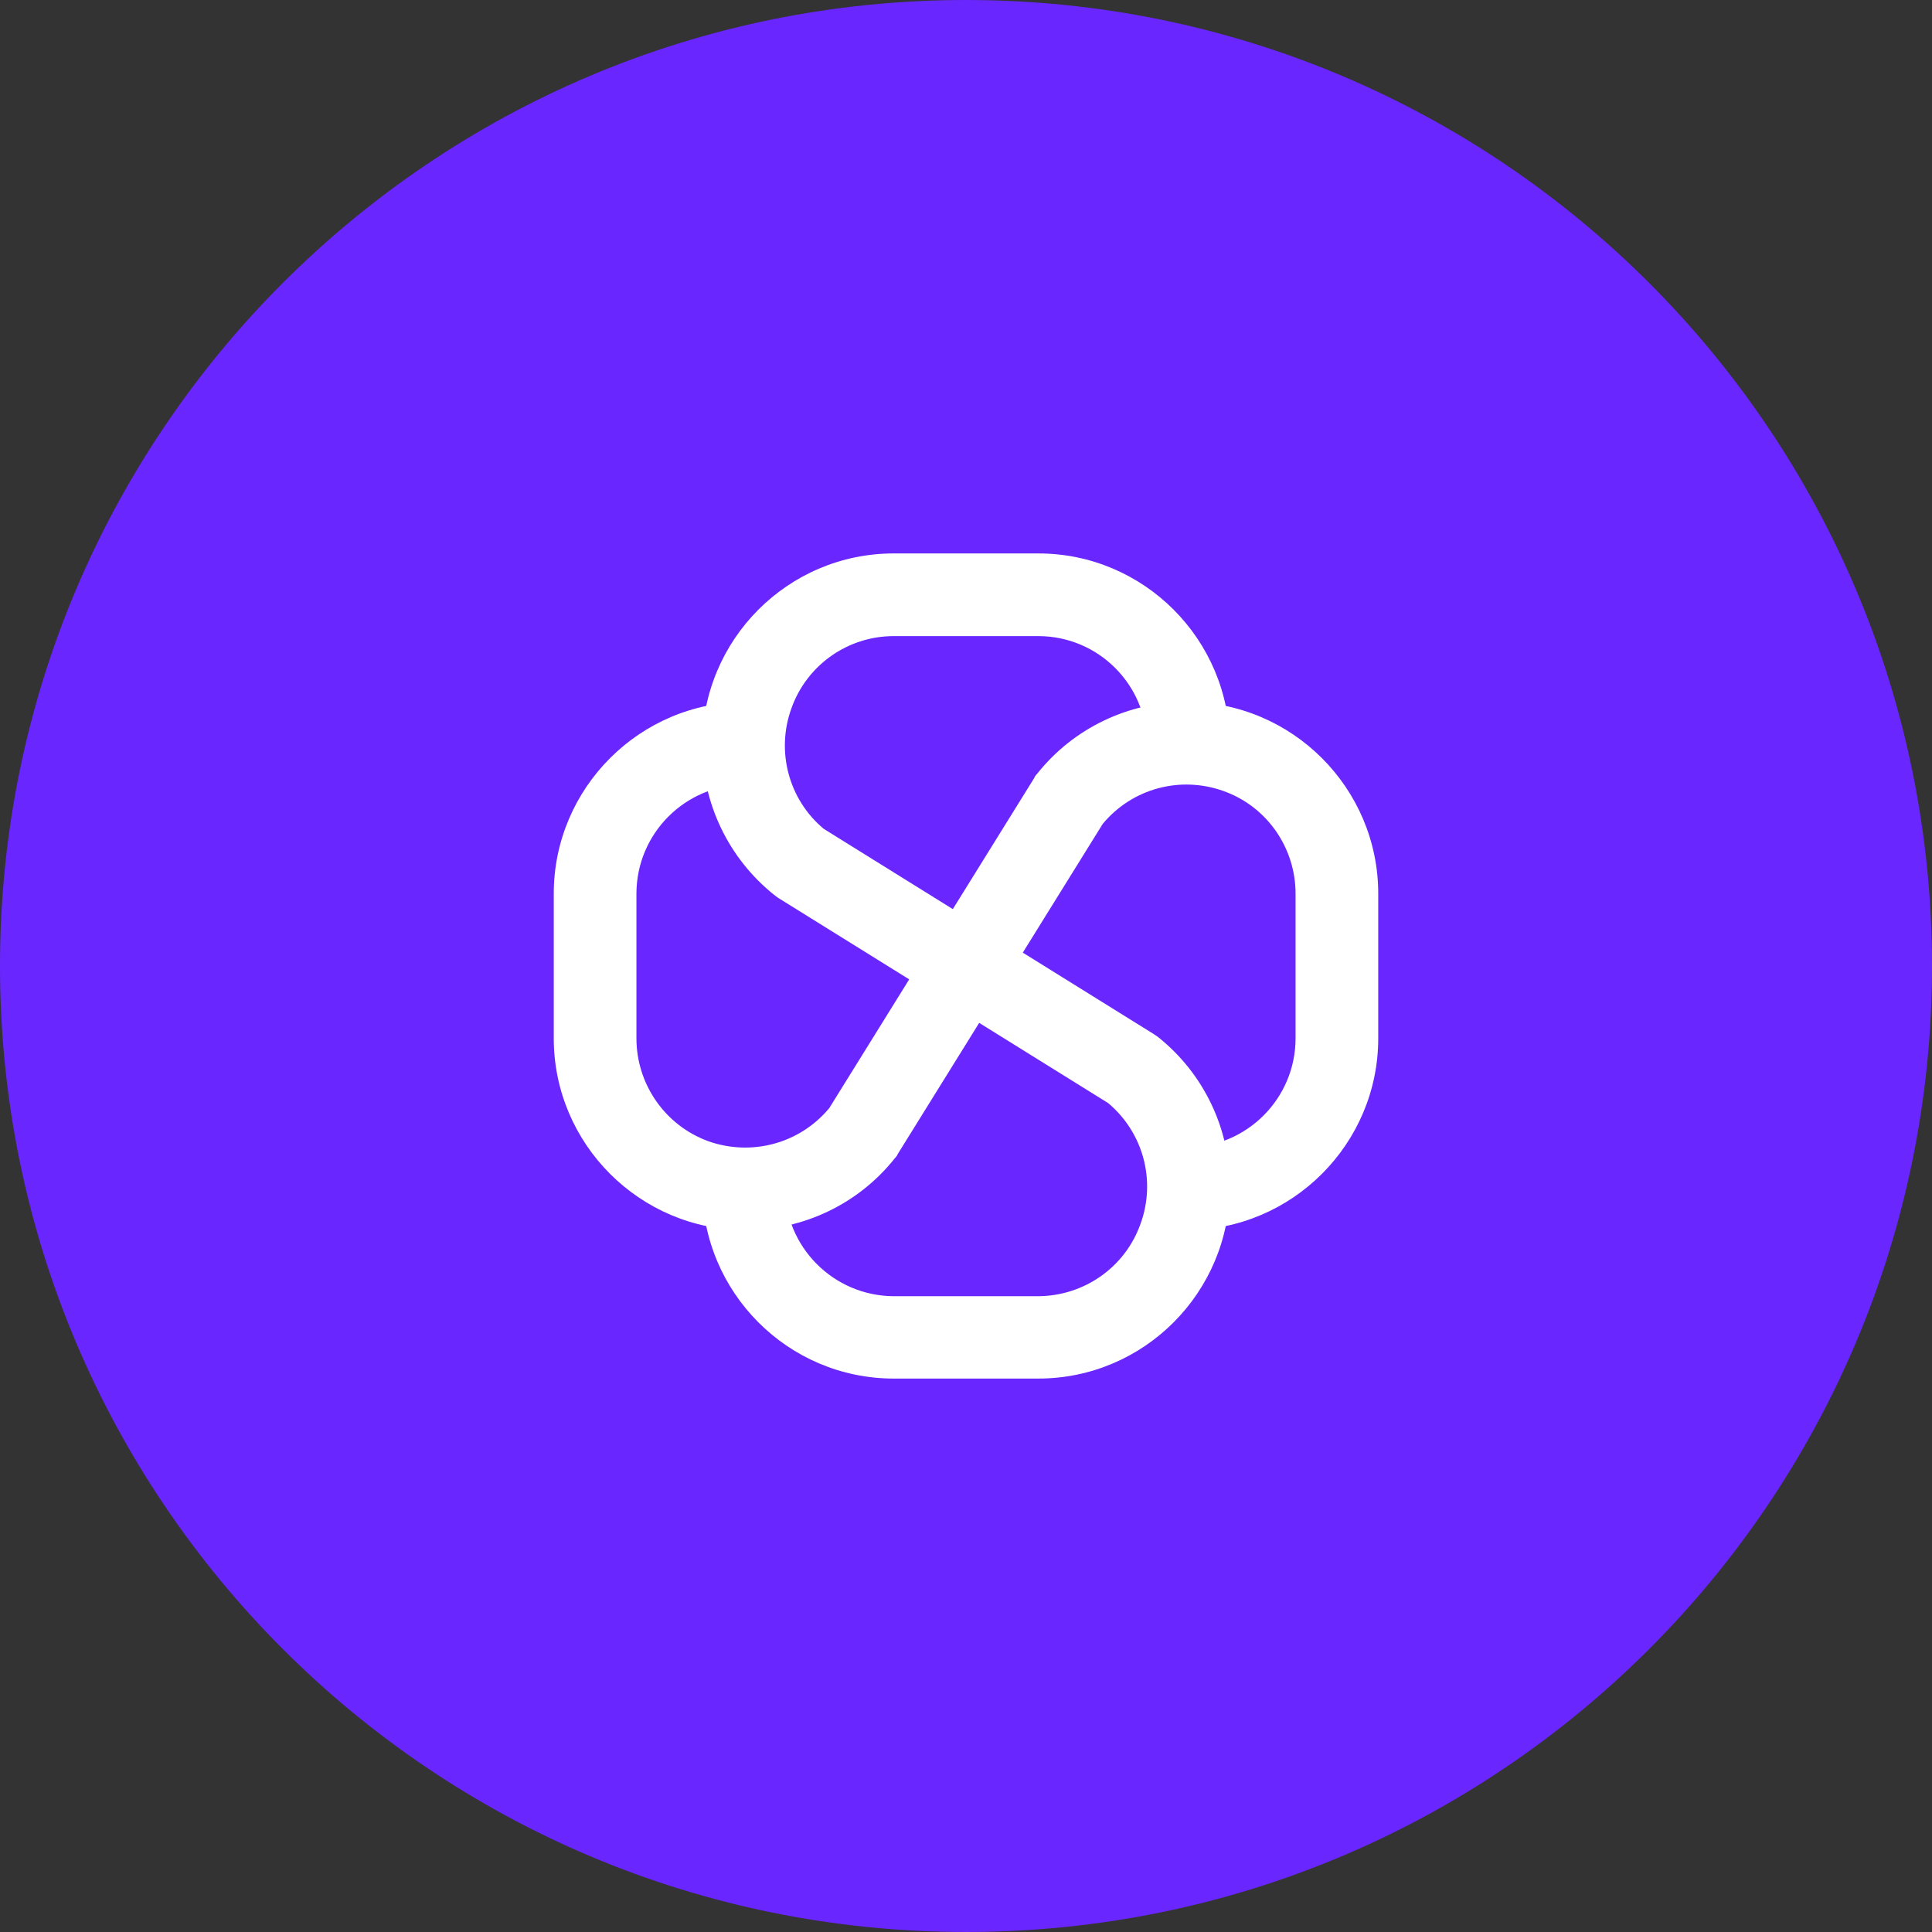 <?xml version="1.0" encoding="UTF-8"?>
<svg xmlns="http://www.w3.org/2000/svg" xmlns:xlink="http://www.w3.org/1999/xlink" width="24" height="24" viewBox="0 0 24 24">
<rect x="0" y="0" width="24" height="24" fill="#333333" stroke="none"/>
<path fill-rule="nonzero" fill="rgb(41.569%, 14.902%, 100%)" fill-opacity="1" d="M 24 12 C 24 18.629 18.629 24 12 24 C 5.371 24 0 18.629 0 12 C 0 5.371 5.371 0 12 0 C 18.629 0 24 5.371 24 12 Z M 24 12 "/>
<path fill-rule="nonzero" fill="rgb(100%, 100%, 100%)" fill-opacity="1" d="M 12.898 17.125 L 11.102 17.125 C 9.789 17.125 8.723 16.055 8.723 14.742 L 9.75 14.742 C 9.75 15.492 10.355 16.098 11.102 16.102 L 12.898 16.102 C 13.469 16.098 13.977 15.742 14.168 15.203 C 14.363 14.668 14.203 14.07 13.766 13.703 L 9.664 11.152 C 9.648 11.141 9.633 11.129 9.617 11.117 C 9.051 10.664 8.723 9.98 8.723 9.258 C 8.723 7.945 9.789 6.875 11.102 6.875 L 12.898 6.875 C 14.211 6.875 15.277 7.945 15.277 9.258 L 14.25 9.258 C 14.25 8.508 13.645 7.902 12.898 7.902 L 11.102 7.902 C 10.531 7.902 10.023 8.262 9.832 8.797 C 9.637 9.332 9.797 9.934 10.234 10.297 L 14.336 12.848 C 14.352 12.859 14.371 12.871 14.387 12.883 C 14.953 13.336 15.281 14.02 15.277 14.742 C 15.277 16.055 14.211 17.125 12.898 17.125 Z M 12.898 17.125 "/>
<path fill-rule="nonzero" fill="rgb(100%, 100%, 100%)" fill-opacity="1" d="M 14.738 15.281 L 14.738 14.254 C 15.488 14.254 16.094 13.645 16.094 12.898 L 16.094 11.102 C 16.094 10.531 15.738 10.02 15.203 9.828 C 14.664 9.633 14.066 9.793 13.699 10.234 L 11.152 14.336 C 11.145 14.355 11.133 14.371 11.117 14.387 C 10.668 14.953 9.984 15.281 9.262 15.281 C 7.949 15.281 6.879 14.211 6.879 12.898 L 6.879 11.102 C 6.879 9.789 7.949 8.719 9.262 8.719 L 9.262 9.746 C 8.512 9.746 7.906 10.355 7.906 11.102 L 7.906 12.898 C 7.906 13.469 8.262 13.98 8.797 14.176 C 9.336 14.367 9.934 14.207 10.301 13.766 L 12.848 9.664 C 12.855 9.645 12.867 9.629 12.883 9.613 C 13.332 9.047 14.016 8.719 14.738 8.719 C 16.051 8.719 17.121 9.789 17.121 11.102 L 17.121 12.898 C 17.121 14.211 16.051 15.281 14.738 15.281 Z M 14.738 15.281 "/>
</svg>
